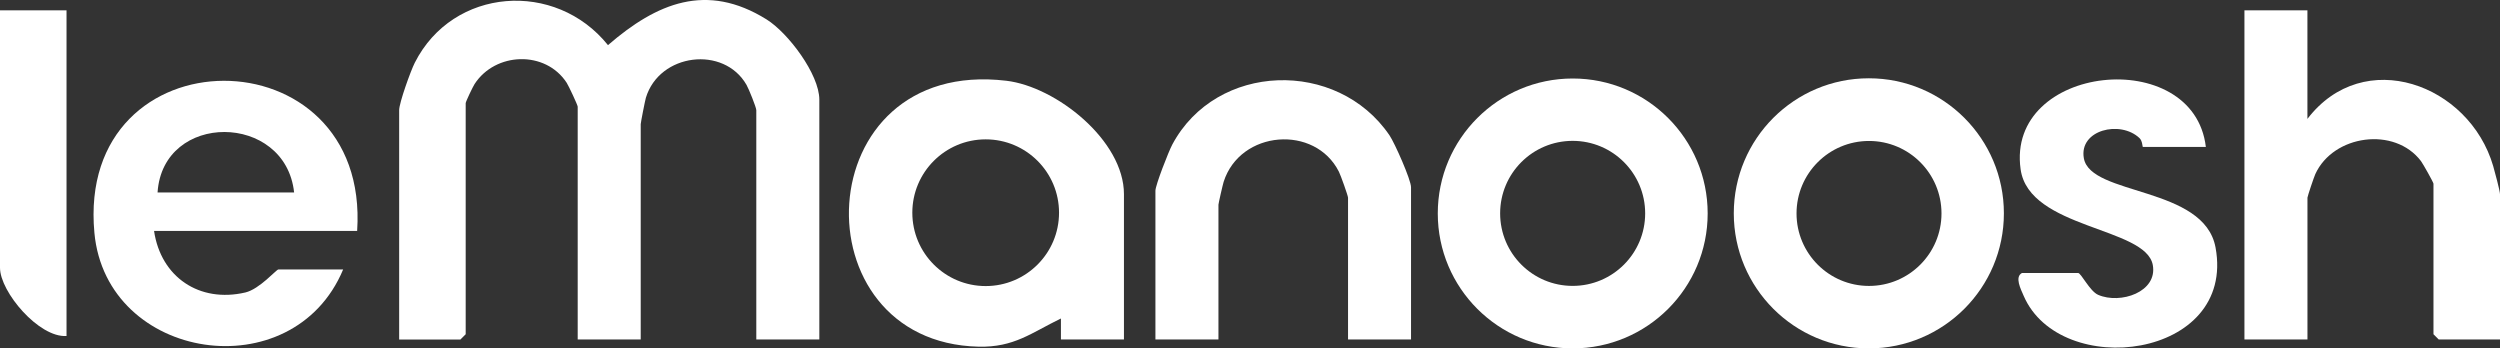 <?xml version="1.0" encoding="UTF-8"?>
<svg id="Layer_2" data-name="Layer 2" xmlns="http://www.w3.org/2000/svg" viewBox="0 0 714 99.5">
  <rect x="0" y="0" width="714" height="99.5" fill="#333333" stroke="none"/>
  <defs>
    <style>
      .cls-1 {
        fill: #fff;
      }
    </style>
  </defs>
  <g id="Layer_10" data-name="Layer 10">
    <path class="cls-1" d="M234,96.96h-18V31.46c0-.76-2.16-6.12-2.79-7.21-6.46-11.3-24.89-9.08-28.75,3.68-.24.81-1.47,7.12-1.47,7.53v61.5h-18V30.46c0-.44-2.59-5.97-3.16-6.84-6.07-9.29-20.36-8.76-26.29.38-.51.79-2.54,5.04-2.54,5.46v66l-1.5,1.5h-17.5V31.46c0-2.09,3.28-11.21,4.46-13.54,10.91-21.58,40.22-23.66,55.18-5.03,13.94-12.06,28.16-18,45.28-7.35,6.17,3.84,15.08,15.68,15.08,22.92v68.5Z"/>
    <path class="cls-1" d="M321,96.96h-18v-6c-8.46,4.1-13.37,8.29-23.53,8.05-51.98-1.22-49.12-82.7,7.92-75.95,14.27,1.69,33.61,17.07,33.61,32.39v41.5ZM302.46,60.75c0-11.57-9.38-20.95-20.95-20.95s-20.95,9.38-20.95,20.95,9.38,20.95,20.95,20.95,20.95-9.38,20.95-20.95Z"/>
    <path class="cls-1" d="M659,2.96v31c16.03-21,46.21-9.96,53.05,13.45.42,1.44,1.95,7.17,1.95,8.05v41.5h-17.5l-1.5-1.5v-43c0-.37-3.01-5.7-3.56-6.44-7.54-9.97-25.04-7.54-30.18,3.69-.39.84-2.25,6.39-2.25,6.75v40.5h-18V2.96h18Z"/>
    <path class="cls-1" d="M572.31,60.93c0,21.3-17.27,38.57-38.57,38.57s-38.57-17.27-38.57-38.57,17.27-38.57,38.57-38.57,38.57,17.27,38.57,38.57ZM554.49,60.96c0-11.43-9.27-20.7-20.7-20.7s-20.7,9.27-20.7,20.7,9.27,20.7,20.7,20.7,20.7-9.27,20.7-20.7Z"/>
    <path class="cls-1" d="M487.71,60.96c0,21.29-17.26,38.54-38.54,38.54s-38.54-17.26-38.54-38.54,17.26-38.54,38.54-38.54,38.54,17.26,38.54,38.54ZM469.86,60.94c0-11.44-9.27-20.71-20.71-20.71s-20.71,9.27-20.71,20.71,9.27,20.71,20.71,20.71,20.71-9.27,20.71-20.71Z"/>
    <path class="cls-1" d="M102,65.96h-58c1.93,13.16,12.94,20.63,26.07,17.57,4.06-.95,8.85-6.57,9.43-6.57h18.5c-14.33,34.36-67.63,26.3-71.04-10.46-5.37-57.86,78.85-57.76,75.04-.54ZM84,54.96c-2.49-22.89-37.49-23.14-39,0h39Z"/>
    <path class="cls-1" d="M403,96.96h-18v-40.5c0-.52-2.1-6.43-2.6-7.4-6.81-13.56-28.21-11.91-32.93,2.88-.25.78-1.48,6.19-1.48,6.52v38.5h-18v-42.5c0-1.56,3.76-11.2,4.82-13.18,12.54-23.5,47.1-24.55,62.02-2.65,1.49,2.19,6.16,12.72,6.16,14.84v43.5Z"/>
    <path class="cls-1" d="M630,41.96h-18c-.13,0-.11-1.72-.95-2.51-5.49-5.22-17.36-2.35-15.9,5.77,1.94,10.76,34.37,7.89,37.61,25.47,5.88,31.9-44.36,37.99-54.8,13.8-.83-1.92-2.64-5.4-.47-6.53h16c.89,0,3.32,5.2,5.75,6.25,6.36,2.75,16.99-.81,15.6-8.51-1.97-10.92-35.34-10.27-37.75-27.33-4.26-30.1,49.45-35.65,52.9-6.41Z"/>
    <path class="cls-1" d="M19,2.96v93c-7.87.54-19-12.6-19-19.5V2.96h19Z"/>
  </g>
</svg>